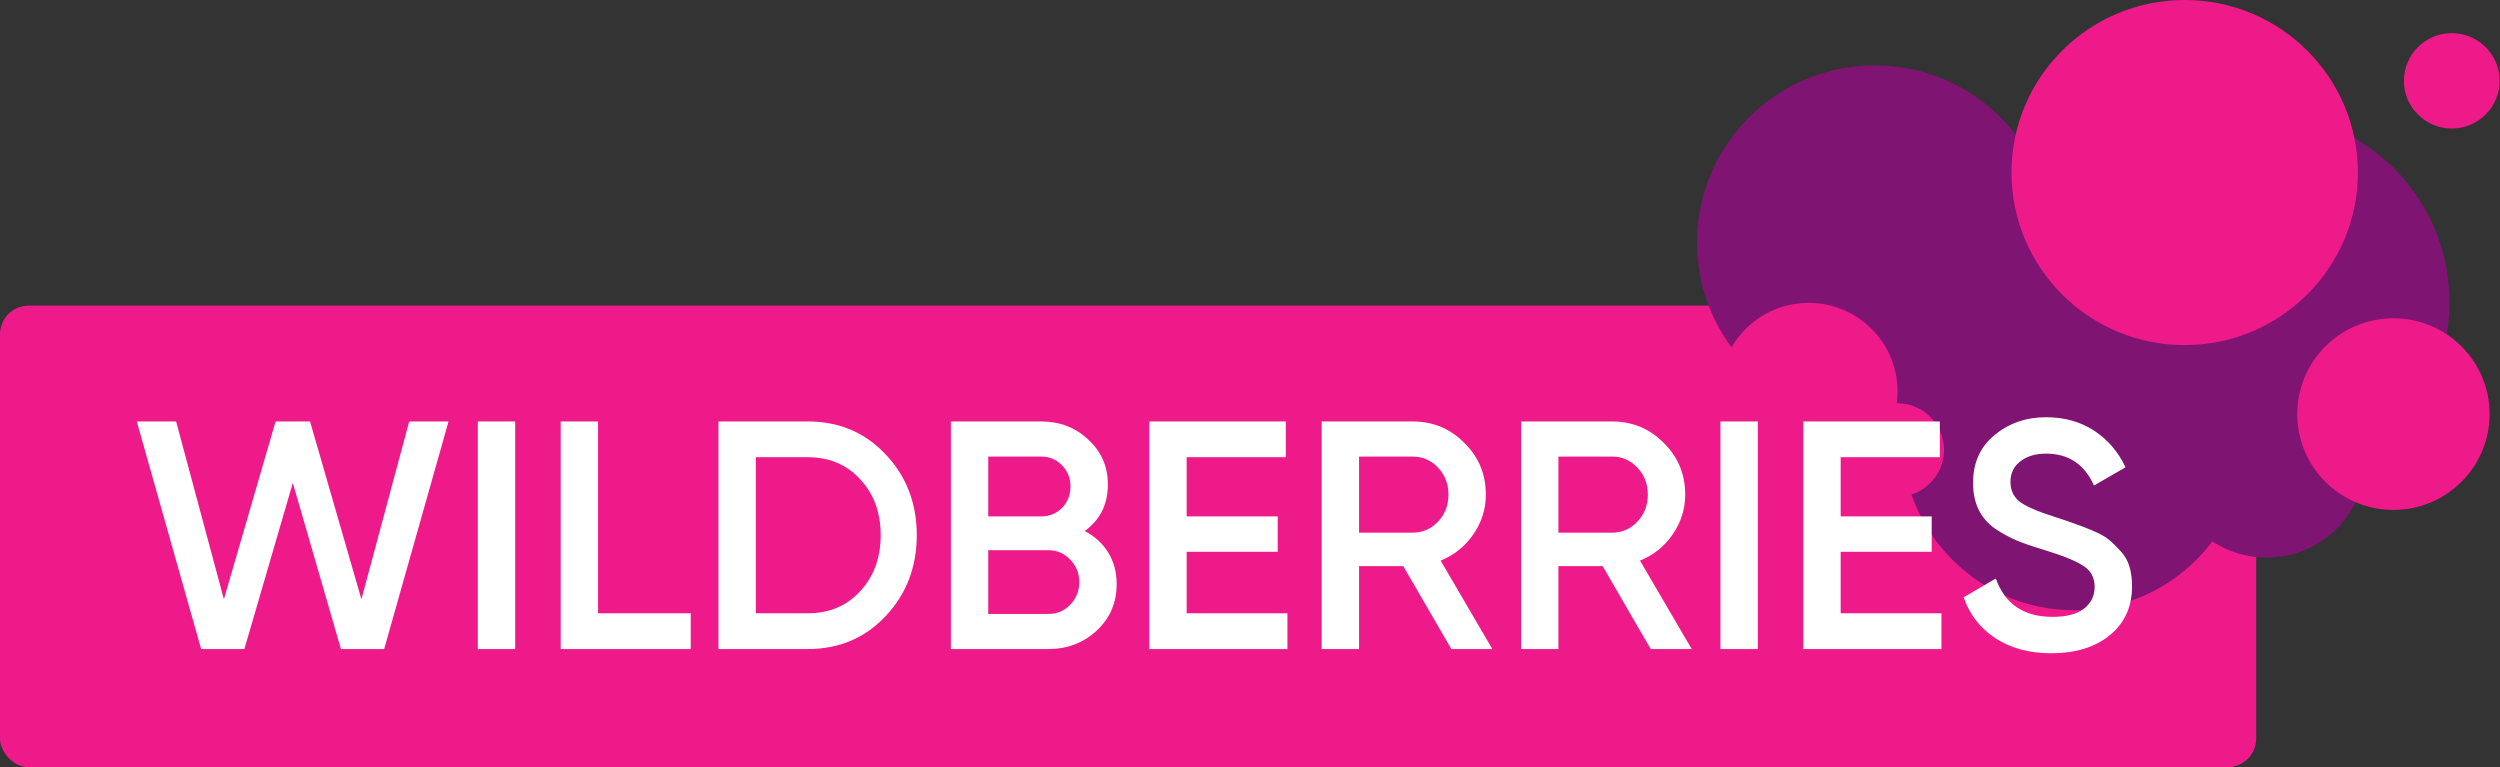 <?xml version="1.0" encoding="UTF-8"?> <svg xmlns="http://www.w3.org/2000/svg" width="1538" height="472" viewBox="0 0 1538 472" fill="none"><rect x="0" y="0" width="1538" height="472" fill="#333333" stroke="none"/> <rect y="188" width="1388" height="284" rx="17.679" fill="#EF1A8A"></rect> <g clip-path="url(#clip0_101_552)"> <path d="M1153.35 258.107C1213.75 258.107 1262.71 209.332 1262.71 149.166C1262.71 88.999 1213.75 40.224 1153.35 40.224C1092.96 40.224 1044 88.999 1044 149.166C1044 209.332 1092.96 258.107 1153.35 258.107Z" fill="#7F1472"></path> <path d="M1508.33 79.052C1524.59 79.052 1537.77 65.921 1537.77 49.722C1537.77 33.523 1524.59 20.392 1508.33 20.392C1492.07 20.392 1478.89 33.523 1478.89 49.722C1478.89 65.921 1492.07 79.052 1508.33 79.052Z" fill="#EF1A8A"></path> <path d="M1112.7 295.259C1142.89 295.259 1167.37 270.872 1167.37 240.788C1167.37 210.705 1142.89 186.318 1112.7 186.318C1082.5 186.318 1058.02 210.705 1058.02 240.788C1058.02 270.872 1082.5 295.259 1112.7 295.259Z" fill="#EF1A8A"></path> <path d="M1276.16 375.429C1334.7 375.429 1382.15 328.155 1382.15 269.839C1382.15 211.524 1334.7 164.25 1276.16 164.25C1217.63 164.25 1170.18 211.524 1170.18 269.839C1170.18 328.155 1217.63 375.429 1276.16 375.429Z" fill="#7F1472"></path> <path d="M1394.49 343.025C1428.09 343.025 1455.33 315.886 1455.33 282.409C1455.33 248.932 1428.09 221.793 1394.49 221.793C1360.89 221.793 1333.64 248.932 1333.64 282.409C1333.64 315.886 1360.89 343.025 1394.49 343.025Z" fill="#7F1472"></path> <path d="M1390.28 301.963C1454.7 301.963 1506.93 249.937 1506.93 185.759C1506.93 121.581 1454.7 69.555 1390.28 69.555C1325.86 69.555 1273.64 121.581 1273.64 185.759C1273.64 249.937 1325.86 301.963 1390.28 301.963Z" fill="#7F1472"></path> <path d="M1344.02 212.296C1402.87 212.296 1450.57 164.772 1450.57 106.148C1450.57 47.524 1402.87 -6.10352e-05 1344.02 -6.10352e-05C1285.17 -6.10352e-05 1237.47 47.524 1237.47 106.148C1237.47 164.772 1285.17 212.296 1344.02 212.296Z" fill="#EF1A8A"></path> <path d="M1167.09 305.594C1183.04 305.594 1195.97 292.713 1195.97 276.823C1195.97 260.933 1183.04 248.051 1167.09 248.051C1151.14 248.051 1138.21 260.933 1138.21 276.823C1138.21 292.713 1151.14 305.594 1167.09 305.594Z" fill="#EF1A8A"></path> <path d="M1472.44 313.695C1505.11 313.695 1531.6 287.307 1531.6 254.755C1531.6 222.203 1505.11 195.815 1472.44 195.815C1439.76 195.815 1413.28 222.203 1413.28 254.755C1413.28 287.307 1439.76 313.695 1472.44 313.695Z" fill="#EF1A8A"></path> </g> <path d="M123.743 399.286L84.143 259.286H108.343L137.743 368.686L169.543 259.286H190.743L222.343 368.686L251.743 259.286H275.943L236.343 399.286H209.743L180.143 297.086L150.343 399.286H123.743ZM293.947 259.286H316.947V399.286H293.947V259.286ZM367.924 377.286H424.924V399.286H344.924V259.286H367.924V377.286ZM496.994 259.286C516.194 259.286 532.127 266.019 544.794 279.486C557.594 292.953 563.994 309.553 563.994 329.286C563.994 348.886 557.594 365.486 544.794 379.086C532.127 392.553 516.194 399.286 496.994 399.286H441.994V259.286H496.994ZM496.994 377.286C510.194 377.286 520.927 372.753 529.194 363.686C537.594 354.619 541.794 343.153 541.794 329.286C541.794 315.286 537.594 303.819 529.194 294.886C520.927 285.819 510.194 281.286 496.994 281.286H464.994V377.286H496.994ZM667.363 326.686C673.496 329.886 678.296 334.286 681.763 339.886C685.23 345.486 686.963 351.953 686.963 359.286C686.963 370.753 682.896 380.286 674.763 387.886C666.63 395.486 656.696 399.286 644.963 399.286H584.963V259.286H640.563C652.03 259.286 661.696 263.019 669.563 270.486C677.563 277.819 681.563 287.019 681.563 298.086C681.563 310.219 676.83 319.753 667.363 326.686ZM640.563 280.886H607.963V317.686H640.563C645.63 317.686 649.896 315.953 653.363 312.486C656.83 308.886 658.563 304.486 658.563 299.286C658.563 294.086 656.83 289.753 653.363 286.286C649.896 282.686 645.63 280.886 640.563 280.886ZM644.963 377.686C650.296 377.686 654.763 375.819 658.363 372.086C662.096 368.219 663.963 363.553 663.963 358.086C663.963 352.619 662.096 348.019 658.363 344.286C654.763 340.419 650.296 338.486 644.963 338.486H607.963V377.686H644.963ZM730.033 377.286H792.033V399.286H707.033V259.286H791.033V281.286H730.033V317.686H786.033V339.486H730.033V377.286ZM892.888 399.286L863.288 348.286H836.088V399.286H813.088V259.286H869.088C881.621 259.286 892.221 263.686 900.888 272.486C909.688 281.153 914.088 291.753 914.088 304.286C914.088 313.219 911.488 321.419 906.288 328.886C901.221 336.219 894.555 341.553 886.288 344.886L918.088 399.286H892.888ZM836.088 280.886V327.686H869.088C875.221 327.686 880.421 325.419 884.688 320.886C888.955 316.353 891.088 310.819 891.088 304.286C891.088 297.753 888.955 292.219 884.688 287.686C880.421 283.153 875.221 280.886 869.088 280.886H836.088ZM1015.54 399.286L985.944 348.286H958.744V399.286H935.744V259.286H991.744C1004.28 259.286 1014.88 263.686 1023.54 272.486C1032.34 281.153 1036.74 291.753 1036.74 304.286C1036.74 313.219 1034.14 321.419 1028.94 328.886C1023.88 336.219 1017.21 341.553 1008.94 344.886L1040.74 399.286H1015.54ZM958.744 280.886V327.686H991.744C997.877 327.686 1003.08 325.419 1007.34 320.886C1011.61 316.353 1013.74 310.819 1013.74 304.286C1013.74 297.753 1011.61 292.219 1007.34 287.686C1003.08 283.153 997.877 280.886 991.744 280.886H958.744ZM1058.4 259.286H1081.4V399.286H1058.4V259.286ZM1132.38 377.286H1194.38V399.286H1109.38V259.286H1193.38V281.286H1132.38V317.686H1188.38V339.486H1132.38V377.286ZM1262.03 401.886C1248.56 401.886 1237.1 398.819 1227.63 392.686C1218.3 386.553 1211.76 378.153 1208.03 367.486L1227.83 355.886C1233.43 371.619 1245.03 379.486 1262.63 379.486C1271.3 379.486 1277.76 377.819 1282.03 374.486C1286.43 371.019 1288.63 366.553 1288.63 361.086C1288.63 355.353 1286.3 351.019 1281.63 348.086C1276.96 345.019 1268.7 341.686 1256.83 338.086C1250.16 336.086 1244.76 334.219 1240.63 332.486C1236.5 330.753 1232.1 328.353 1227.43 325.286C1222.9 322.086 1219.5 318.153 1217.23 313.486C1214.96 308.819 1213.83 303.353 1213.83 297.086C1213.83 284.686 1218.23 274.886 1227.03 267.686C1235.83 260.353 1246.43 256.686 1258.83 256.686C1270.03 256.686 1279.83 259.419 1288.23 264.886C1296.63 270.353 1303.1 277.886 1307.63 287.486L1288.23 298.686C1282.36 285.619 1272.56 279.086 1258.83 279.086C1252.16 279.086 1246.83 280.686 1242.83 283.886C1238.83 286.953 1236.83 291.153 1236.83 296.486C1236.83 301.686 1238.83 305.819 1242.83 308.886C1246.96 311.819 1254.36 314.953 1265.03 318.286C1270.36 320.019 1274.23 321.353 1276.63 322.286C1279.16 323.086 1282.63 324.419 1287.03 326.286C1291.56 328.153 1294.96 330.019 1297.23 331.886C1299.5 333.753 1301.9 336.086 1304.43 338.886C1307.1 341.686 1308.96 344.886 1310.03 348.486C1311.1 352.086 1311.63 356.153 1311.63 360.686C1311.63 373.353 1307.03 383.419 1297.83 390.886C1288.76 398.219 1276.83 401.886 1262.03 401.886Z" fill="white"></path> <defs> <clipPath id="clip0_101_552"> <rect width="123.443" height="93.857" fill="white" transform="translate(1044) scale(4)"></rect> </clipPath> </defs> </svg> 